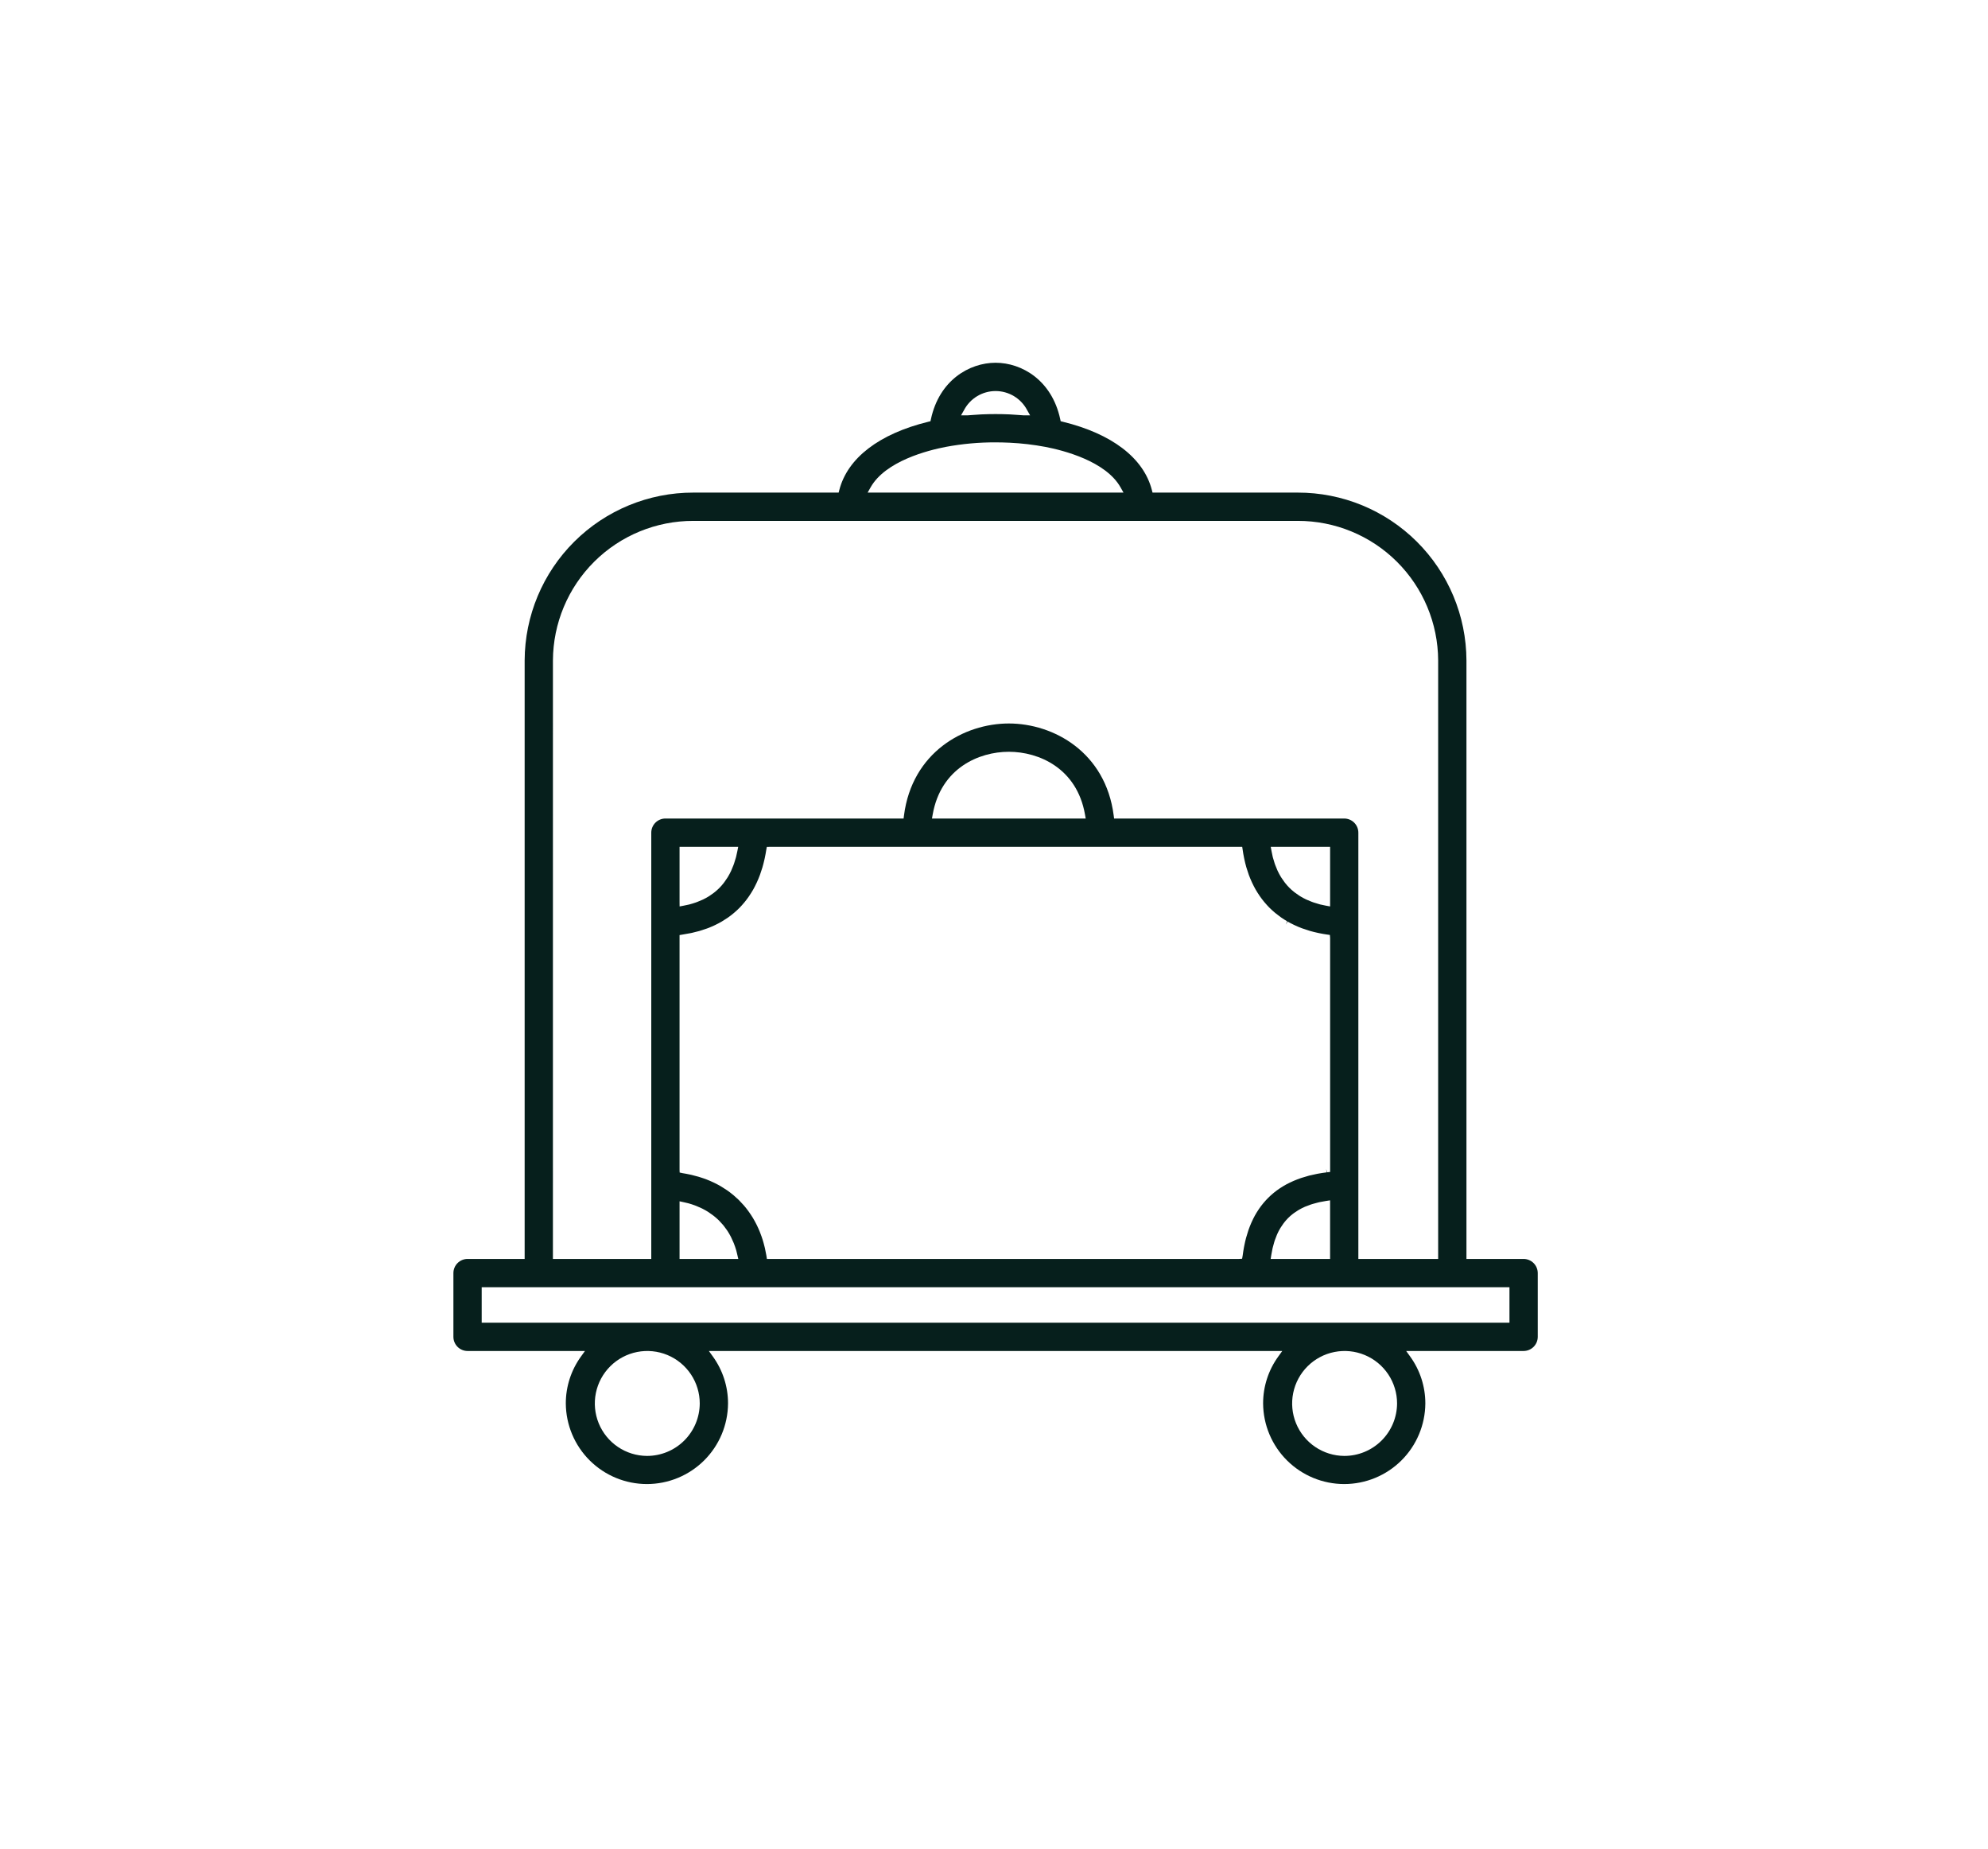 <svg width="570" height="530" viewBox="0 0 570 530" fill="none" xmlns="http://www.w3.org/2000/svg">
<path d="M440.904 383.267V364.988C440.903 363.913 440.475 362.882 439.715 362.121C438.954 361.361 437.923 360.933 436.848 360.932H420.462V189.351C420.416 176.56 415.297 164.31 406.23 155.288C397.163 146.265 384.887 141.208 372.096 141.226H330.455L330.262 140.476C327.893 131.308 318.824 124.36 304.724 120.912L304.116 120.763L303.984 120.151C301.584 108.994 292.949 104 285.452 104C277.955 104 269.318 108.994 266.92 120.151L266.788 120.763L266.18 120.912C252.087 124.356 243.02 131.304 240.65 140.476L240.457 141.226H198.794C186.003 141.208 173.727 146.265 164.66 155.288C155.593 164.31 150.474 176.56 150.428 189.351V360.932H134.055C132.98 360.933 131.949 361.361 131.189 362.122C130.429 362.882 130.001 363.913 130 364.988V383.267C130.002 384.342 130.429 385.372 131.189 386.133C131.95 386.893 132.98 387.32 134.055 387.322H167.722L166.58 388.906C163.746 392.821 162.223 397.531 162.229 402.364C162.269 408.506 164.737 414.382 169.094 418.711C173.451 423.039 179.344 425.469 185.486 425.469C191.627 425.469 197.52 423.039 201.877 418.711C206.234 414.382 208.702 408.506 208.742 402.364C208.749 397.531 207.226 392.82 204.391 388.906L203.25 387.322H367.65L366.51 388.906C363.675 392.82 362.152 397.531 362.159 402.364C362.199 408.506 364.667 414.382 369.024 418.711C373.381 423.039 379.274 425.469 385.415 425.469C391.557 425.469 397.45 423.039 401.807 418.711C406.164 414.382 408.632 408.506 408.672 402.364C408.678 397.531 407.155 392.821 404.321 388.906L403.18 387.322H436.848C437.923 387.321 438.954 386.893 439.714 386.133C440.475 385.373 440.903 384.342 440.904 383.267ZM276.398 117.586C277.264 115.934 278.566 114.551 280.162 113.586C281.758 112.622 283.587 112.111 285.452 112.111C287.317 112.111 289.147 112.622 290.743 113.586C292.339 114.551 293.641 115.934 294.507 117.586L295.354 119.079H293.531C292.856 119.017 292.172 118.979 291.488 118.935L290.388 118.863C290.1 118.84 289.812 118.818 289.52 118.805C286.866 118.684 284.029 118.684 281.377 118.805C281.062 118.819 280.753 118.843 280.443 118.867L279.143 118.953C278.551 118.99 277.959 119.025 277.373 119.079H275.551L276.398 117.586ZM249.61 139.736C253.859 132.174 266.097 129.097 271.161 128.124C275.873 127.244 280.657 126.808 285.451 126.824C286.707 126.824 288.02 126.858 289.468 126.924C292.916 127.085 296.349 127.486 299.742 128.124C304.807 129.098 317.042 132.177 321.293 139.736L322.13 141.226H248.768L249.61 139.736ZM158.537 189.351C158.581 178.71 162.844 168.521 170.391 161.019C177.938 153.517 188.153 149.315 198.794 149.335H372.094C382.735 149.315 392.949 153.517 400.496 161.019C408.043 168.521 412.306 178.71 412.35 189.351V360.932H389.468V238.721C389.467 237.646 389.039 236.615 388.279 235.855C387.519 235.094 386.488 234.666 385.413 234.665H319.432L319.32 233.792C316.994 215.672 302.105 207.419 289.256 207.419C276.407 207.419 261.516 215.672 259.19 233.792L259.078 234.665H190.788C189.713 234.667 188.682 235.094 187.922 235.855C187.162 236.615 186.734 237.646 186.733 238.721V360.932H158.533L158.537 189.351ZM380.481 336.095L380.243 335.12L380.363 336.114C379.578 336.208 378.812 336.327 378.063 336.46L377.594 336.548C376.775 336.705 376.058 336.864 375.403 337.031L375.203 337.087C374.536 337.263 373.883 337.459 373.245 337.67L372.902 337.783C372.275 337.999 371.636 338.246 371.008 338.514L370.697 338.65C369.955 338.98 369.363 339.268 368.836 339.55C368.236 339.876 367.703 340.199 367.129 340.576L366.847 340.76C366.331 341.108 365.825 341.482 365.341 341.871L365.071 342.094C364.092 342.908 363.186 343.806 362.364 344.777L362.14 345.042C361.747 345.521 361.369 346.023 361.016 346.536L360.83 346.815C360.453 347.38 360.13 347.907 359.842 348.422L359.792 348.51C359.5 349.038 359.21 349.623 358.904 350.298L358.739 350.666C358.465 351.295 358.216 351.929 358 352.542L357.89 352.871C357.668 353.526 357.47 354.171 357.3 354.806L357.237 355.026C357.071 355.66 356.91 356.369 356.748 357.193L356.656 357.667C356.521 358.407 356.4 359.162 356.302 359.94L356.14 360.875L355.291 360.933H219.891L219.733 359.933C219.617 359.242 219.476 358.533 219.317 357.844L219.217 357.444C219.027 356.664 218.843 355.993 218.653 355.392C218.453 354.767 218.235 354.143 217.947 353.407L217.802 353.039C217.547 352.412 217.276 351.806 216.995 351.239L216.838 350.93C216.555 350.371 216.258 349.822 215.938 349.289L215.88 349.189C215.542 348.626 215.195 348.098 214.788 347.523L214.553 347.196C214.158 346.655 213.777 346.168 213.388 345.711L213.203 345.501C212.81 345.049 212.408 344.617 211.991 344.201L211.802 344.007C211.383 343.596 210.927 343.183 210.41 342.745L210.099 342.487C209.569 342.051 209.074 341.673 208.586 341.329L208.406 341.209C207.911 340.867 207.403 340.542 206.882 340.233L206.588 340.056C206.058 339.749 205.488 339.445 204.881 339.15L204.509 338.974C203.834 338.656 203.227 338.392 202.654 338.174L202.554 338.137C201.981 337.916 201.354 337.703 200.66 337.486L200.274 337.365C199.629 337.172 198.952 336.995 198.265 336.836L197.865 336.749C197.1 336.582 196.407 336.449 195.75 336.349L195.65 336.329L194.867 336.156L194.842 335.348V268.081L195.788 267.92C196.425 267.827 197.152 267.699 197.955 267.535L198.4 267.443C199.116 267.286 199.809 267.114 200.458 266.928L200.785 266.828C201.412 266.642 202.024 266.442 202.622 266.222L202.87 266.133C203.47 265.906 204.07 265.655 204.71 265.36L205.101 265.175C205.733 264.875 206.293 264.575 206.816 264.275L207.046 264.135C207.556 263.836 208.052 263.52 208.534 263.187L208.811 262.999C209.295 262.655 209.777 262.284 210.281 261.866L210.594 261.6C211.125 261.143 211.577 260.725 211.975 260.324L212.085 260.207C212.485 259.801 212.876 259.365 213.285 258.875L213.526 258.59C213.905 258.127 214.284 257.624 214.653 257.096L214.873 256.769C215.273 256.169 215.614 255.631 215.908 255.116C216.221 254.567 216.515 253.996 216.851 253.288L217.029 252.913C217.307 252.305 217.57 251.677 217.808 251.048L217.941 250.681C218.168 250.058 218.382 249.417 218.577 248.758L218.611 248.65C218.811 247.95 218.994 247.25 219.178 246.43L219.278 245.975C219.433 245.242 219.578 244.496 219.692 243.73L219.868 242.795L220.71 242.777H356.168L356.296 243.628C356.402 244.388 356.528 245.118 356.696 245.928L356.79 246.384C356.952 247.141 357.12 247.828 357.306 248.484L357.394 248.784C357.581 249.42 357.784 250.046 358.006 250.656L358.106 250.939C358.333 251.545 358.588 252.158 358.886 252.814L359.025 253.114C359.375 253.852 359.675 254.434 359.977 254.965L360.063 255.11C360.363 255.632 360.689 256.15 361.063 256.694L361.248 256.97C361.602 257.477 361.988 257.988 362.398 258.487L362.64 258.772C363.096 259.31 363.509 259.766 363.901 260.163L363.954 260.216C364.366 260.63 364.821 261.047 365.386 261.529L365.67 261.772C366.159 262.172 366.67 262.565 367.177 262.924L367.466 263.124C368.012 263.498 368.529 263.824 369.051 264.13L368.685 265.077L369.185 264.209C369.711 264.509 370.29 264.809 370.956 265.131L371.335 265.309C371.976 265.609 372.584 265.861 373.199 266.093L373.514 266.205C374.114 266.425 374.732 266.629 375.368 266.818L375.653 266.905C376.309 267.093 376.994 267.264 377.753 267.43L378.224 267.53C379.017 267.693 379.743 267.822 380.444 267.921L381.303 268.044L381.372 268.924V335.992L380.481 336.095ZM381.363 344.133V360.933H364.326L364.51 359.776C364.61 359.152 364.72 358.541 364.851 357.959L364.96 357.527C365.082 357.027 365.218 356.536 365.36 356.065C365.418 355.879 365.476 355.699 365.538 355.519C365.707 355.027 365.89 354.551 366.087 354.091L366.207 353.8C366.446 353.27 366.714 352.752 367.007 352.25C367.058 352.16 367.115 352.072 367.173 351.982L367.252 351.857C367.481 351.486 367.723 351.129 367.978 350.788C368.111 350.61 368.199 350.488 368.291 350.379C368.619 349.965 368.97 349.569 369.342 349.195C369.76 348.778 370.204 348.389 370.672 348.029C370.772 347.95 370.872 347.874 370.98 347.8L371.07 347.736C371.415 347.485 371.775 347.244 372.148 347.019L372.261 346.949C372.361 346.889 372.461 346.829 372.561 346.772C373.072 346.481 373.598 346.216 374.136 345.98C374.172 345.962 374.227 345.941 374.283 345.92C374.823 345.693 375.338 345.501 375.869 345.325C376.045 345.266 376.225 345.211 376.407 345.158C376.874 345.014 377.362 344.883 377.865 344.764L378.335 344.651C378.935 344.519 379.564 344.407 380.211 344.308L381.363 344.133ZM211.683 360.933H194.844V344.407L196.208 344.707C196.538 344.779 196.869 344.85 197.188 344.936L197.466 345.005C198.035 345.165 198.613 345.354 199.228 345.58L199.687 345.761C200.14 345.94 200.587 346.134 201.016 346.34L201.409 346.526C201.939 346.793 202.455 347.083 202.942 347.387C203.013 347.431 203.083 347.478 203.153 347.526L203.253 347.594C203.653 347.853 204.039 348.128 204.413 348.414C204.582 348.544 204.687 348.624 204.79 348.708C205.29 349.114 205.714 349.488 206.09 349.854L206.166 349.933C206.523 350.288 206.882 350.682 207.266 351.133C207.371 351.257 207.474 351.385 207.576 351.515C207.876 351.896 208.169 352.292 208.445 352.705L208.612 352.946C208.912 353.411 209.203 353.909 209.497 354.47L209.697 354.878C209.91 355.31 210.11 355.752 210.297 356.204L210.465 356.613C210.692 357.201 210.893 357.794 211.065 358.375L211.152 358.7C211.223 358.954 211.282 359.21 211.341 359.467L211.683 360.933ZM194.844 258.667V242.776H211.661L211.425 243.97C211.311 244.541 211.195 245.109 211.055 245.649L210.975 245.928C210.826 246.478 210.661 247.01 210.483 247.528C210.422 247.705 210.358 247.883 210.292 248.059C210.114 248.539 209.922 249.006 209.715 249.459L209.665 249.574C209.634 249.65 209.601 249.724 209.565 249.797C209.315 250.322 209.033 250.848 208.727 251.361C208.672 251.451 208.617 251.536 208.562 251.622L208.48 251.748C208.238 252.131 207.984 252.5 207.719 252.856L207.653 252.945C207.574 253.05 207.496 253.155 207.414 253.258C207.063 253.704 206.689 254.132 206.293 254.539L206.202 254.626C205.838 254.989 205.452 255.336 205.017 255.693C204.89 255.798 204.754 255.903 204.617 256.006C204.262 256.28 203.893 256.541 203.51 256.789L203.404 256.861C203.325 256.913 203.246 256.966 203.165 257.015C202.678 257.315 202.165 257.597 201.637 257.853C201.558 257.891 201.476 257.927 201.393 257.963L201.262 258.021C200.83 258.221 200.385 258.406 199.928 258.577C199.709 258.658 199.568 258.711 199.428 258.76C198.828 258.968 198.272 259.138 197.728 259.28L197.608 259.314C197.108 259.442 196.575 259.544 196.044 259.646L194.856 259.873L194.844 258.667ZM267.216 234.667L267.424 233.493C269.766 220.235 280.648 215.531 289.256 215.531C297.864 215.531 308.745 220.231 311.088 233.493L311.296 234.667H267.216ZM380.178 259.653C379.61 259.545 379.047 259.435 378.51 259.299L378.351 259.254C377.712 259.083 377.173 258.916 376.651 258.737C376.477 258.677 376.308 258.614 376.14 258.552C375.658 258.373 375.194 258.181 374.74 257.975L374.622 257.923C374.547 257.891 374.471 257.859 374.399 257.823C373.872 257.57 373.346 257.284 372.838 256.976C372.755 256.925 372.678 256.876 372.601 256.824L372.474 256.74C372.086 256.491 371.714 256.232 371.355 255.958C371.19 255.832 371.071 255.742 370.955 255.649C370.053 254.932 369.237 254.113 368.524 253.208C368.435 253.097 368.35 252.985 368.265 252.871C367.946 252.448 367.691 252.08 367.448 251.698L367.366 251.571C367.309 251.485 367.254 251.399 367.2 251.309C366.9 250.809 366.618 250.286 366.365 249.755C366.332 249.685 366.299 249.608 366.265 249.531L366.217 249.418C366.012 248.969 365.824 248.503 365.648 248.025C365.585 247.856 365.523 247.68 365.463 247.502C365.289 246.989 365.133 246.466 364.99 245.926L364.908 245.626C364.774 245.089 364.666 244.526 364.561 243.95L364.345 242.771H381.368V259.871L380.178 259.653ZM185.486 417.406C182.515 417.385 179.618 416.486 177.158 414.821C174.698 413.155 172.786 410.799 171.663 408.049C170.541 405.298 170.258 402.277 170.85 399.366C171.442 396.455 172.883 393.785 174.99 391.691C177.098 389.598 179.778 388.176 182.693 387.604C185.608 387.032 188.628 387.336 191.37 388.477C194.113 389.619 196.456 391.547 198.104 394.018C199.752 396.489 200.632 399.393 200.632 402.364C200.613 406.366 199.008 410.197 196.169 413.017C193.33 415.836 189.488 417.415 185.486 417.406ZM385.418 417.406C382.448 417.385 379.55 416.484 377.091 414.819C374.631 413.153 372.72 410.796 371.598 408.046C370.476 405.296 370.194 402.275 370.786 399.364C371.379 396.453 372.82 393.783 374.928 391.69C377.036 389.597 379.716 388.175 382.631 387.604C385.546 387.032 388.565 387.336 391.307 388.478C394.049 389.619 396.392 391.547 398.04 394.018C399.688 396.49 400.568 399.394 400.568 402.364C400.549 406.366 398.944 410.198 396.104 413.018C393.263 415.838 389.42 417.416 385.418 417.406ZM432.794 379.212H138.11V369.042H432.794V379.212Z" fill="#061F1C"/>
</svg>
